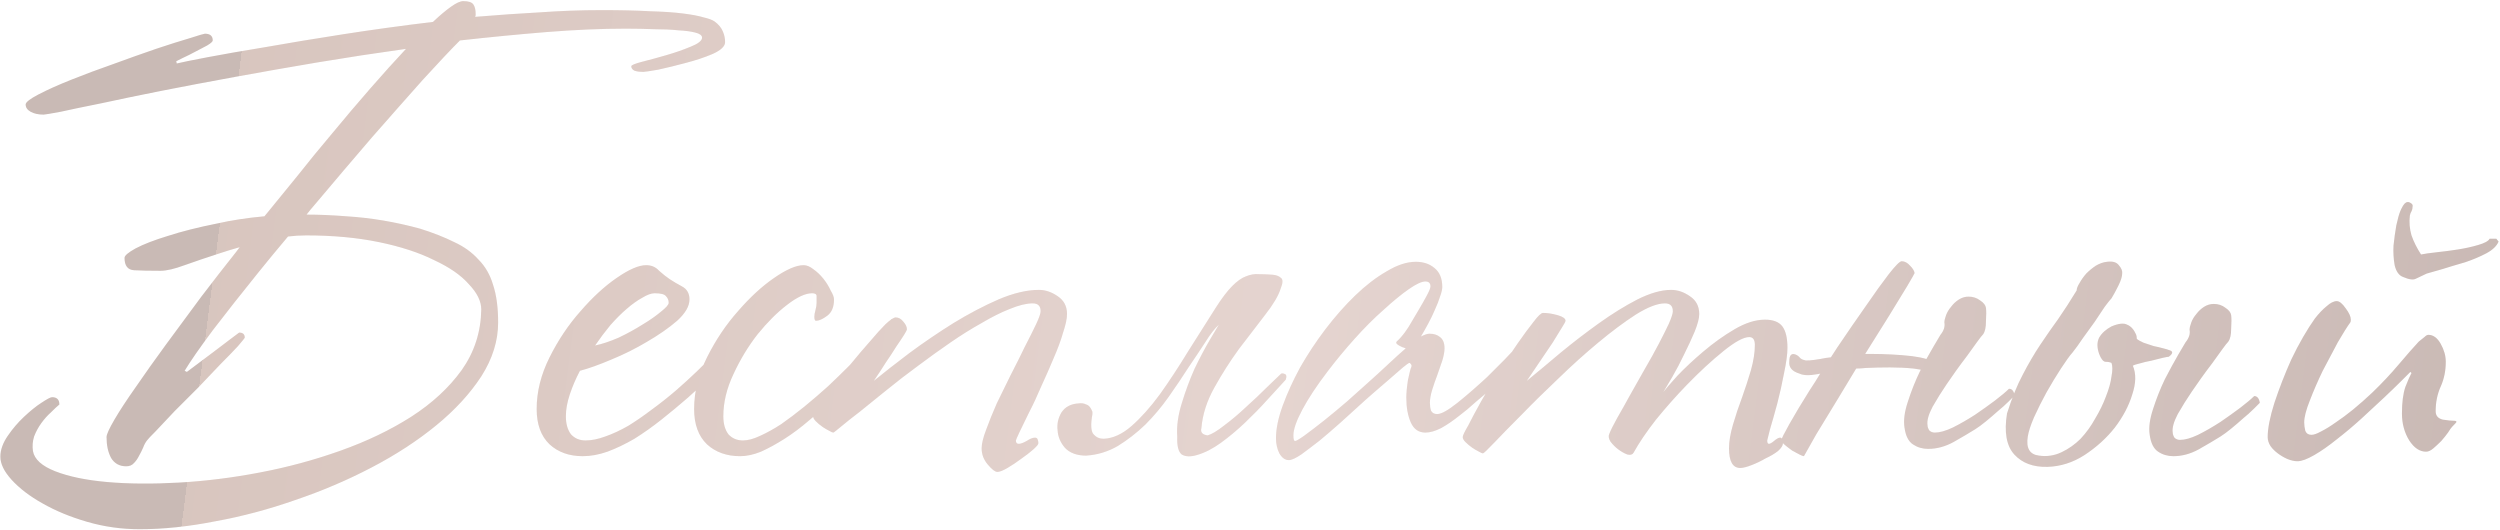 <?xml version="1.0" encoding="UTF-8"?> <svg xmlns="http://www.w3.org/2000/svg" width="1335" height="283" viewBox="0 0 1335 283" fill="none"> <path d="M224.3 122.1C231.3 124.3 237.4 126.7 242.6 129.3C247.8 131.7 252.1 134.8 255.5 138.6C259.1 142.2 261.7 146.7 263.3 152.1C265.1 157.5 266 164.2 266 172.2C266 182 263 191.6 257 201C251 210.2 243 218.9 233 227.1C223 235.3 211.5 242.8 198.5 249.6C185.5 256.4 171.9 262.2 157.7 267C143.5 272 129.2 275.8 114.8 278.4C100.6 281.2 87.2 282.6 74.6 282.6C65 282.6 55.7 281.3 46.7 278.7C37.7 276.1 29.7 272.8 22.7 268.8C15.9 265 10.4 260.8 6.2 256.2C2.2 251.8 0.2 247.7 0.2 243.9C0.2 240.3 1.5 236.6 4.1 232.8C6.7 229 9.6 225.6 12.8 222.6C16.2 219.4 19.3 216.9 22.1 215.1C25.1 213.1 27 212.1 27.8 212.1C30.4 212.1 31.7 213.4 31.7 216C30.5 217 29 218.4 27.2 220.2C25.4 221.8 23.7 223.7 22.1 225.9C20.5 228.1 19.2 230.5 18.2 233.1C17.4 235.7 17.2 238.3 17.6 240.9C18.4 245.3 22.4 248.9 29.6 251.7C36.8 254.5 46 256.4 57.2 257.4C68.6 258.4 81.4 258.5 95.6 257.7C109.8 256.9 124.2 255.1 138.8 252.3C153.6 249.5 168 245.6 182 240.6C196 235.6 208.5 229.6 219.5 222.6C230.7 215.4 239.7 207.1 246.5 197.7C253.3 188.1 256.8 177.3 257 165.3C257 160.9 254.8 156.4 250.4 151.8C246.2 147 240 142.7 231.8 138.9C223.8 134.9 214 131.7 202.4 129.3C190.8 126.9 177.8 125.7 163.4 125.7C160.2 125.7 157 125.9 153.8 126.3C148.4 132.7 143.2 139 138.2 145.2C129 156.6 120.8 167 113.6 176.4C106.6 185.8 101.6 193 98.6 198L99.8 198.6L114.2 187.8C117.4 185.4 120.3 183.2 122.9 181.2C125.5 179.2 127.1 178 127.7 177.6C129.7 177.6 130.7 178.5 130.7 180.3C130.7 180.5 129.5 182 127.1 184.8C124.7 187.4 121.6 190.6 117.8 194.4C114.2 198.2 110.2 202.4 105.8 207C101.4 211.4 97.2 215.6 93.2 219.6C89.4 223.6 86.1 227.1 83.3 230.1C80.5 232.9 78.9 234.6 78.5 235.2C77.7 236.2 77 237.5 76.4 239.1C75.8 240.5 75.1 241.9 74.3 243.3C73.5 244.9 72.6 246.2 71.6 247.2C70.6 248.4 69.2 249 67.4 249C63.8 249 61.1 247.5 59.3 244.5C57.7 241.5 56.9 237.8 56.9 233.4C56.9 232 58.3 228.9 61.1 224.1C63.9 219.3 67.7 213.5 72.5 206.7C77.3 199.7 82.7 192.1 88.7 183.9C94.9 175.5 101.1 167.1 107.3 158.7C113.7 150.3 120 142.2 126.2 134.4C126.8 133.6 127.4 132.8 128 132C124.4 133 120.8 134.1 117.2 135.3C110.4 137.5 104.2 139.6 98.6 141.6C93.2 143.6 88.9 144.6 85.7 144.6C79.7 144.6 75 144.5 71.6 144.3C68.2 144.1 66.5 141.9 66.5 137.7C66.5 136.5 68.5 134.8 72.5 132.6C76.7 130.4 82.4 128.2 89.6 126C97 123.6 105.7 121.4 115.7 119.4C123.7 117.6 132.2 116.3 141.2 115.5L142.7 113.7C147.3 108.1 152.6 101.6 158.6 94.2C164.6 86.6 170.9 78.9 177.5 71.1C184.1 63.1 190.8 55.2 197.6 47.4C204.4 39.6 210.8 32.5 216.8 26.1C201 28.3 185.3 30.7 169.7 33.3C154.3 35.9 139.5 38.5 125.3 41.1C111.1 43.7 97.9 46.2 85.7 48.6C73.7 51 63.1 53.2 53.9 55.2C44.9 57 37.7 58.5 32.3 59.7C26.9 60.7 23.9 61.2 23.3 61.2C20.5 61.2 18.2 60.7 16.4 59.7C14.6 58.7 13.7 57.4 13.7 55.8C13.7 54.6 16 52.8 20.6 50.4C25.2 48 31 45.4 38 42.6C45 39.8 52.5 37 60.5 34.2C68.7 31.2 76.3 28.5 83.3 26.1C90.5 23.7 96.5 21.8 101.3 20.4C106.3 18.8 109 18 109.4 18C112.2 18 113.6 19.2 113.6 21.6C113.6 22.2 112.6 23.1 110.6 24.3C108.8 25.3 106.7 26.4 104.3 27.6C102.1 28.8 99.9 29.9 97.7 30.9C95.7 31.9 94.5 32.5 94.1 32.7L94.4 33.9C96.8 33.3 102.2 32.2 110.6 30.6C119 29 129.3 27.2 141.5 25.2C153.9 23 167.8 20.7 183.2 18.3C198.6 15.9 214.6 13.7 231.2 11.7C234.8 8.3 238 5.6 240.8 3.6C243.6 1.6 245.8 0.6 247.4 0.6C250.2 0.6 252 1.2 252.8 2.4C253.6 3.6 254 5.3 254 7.5C254 8.3 253.9 8.8 253.7 9C265.7 8 277.2 7.2 288.2 6.6C299.4 5.8 310.4 5.4 321.2 5.4C331.4 5.4 340 5.6 347 6C354.2 6.2 360.1 6.6 364.7 7.2C369.5 7.8 373.2 8.5 375.8 9.3C378.4 9.9 380.3 10.6 381.5 11.4C383.7 13 385.2 14.8 386 16.8C386.8 18.6 387.2 20.5 387.2 22.5C387.2 24.7 385 26.8 380.6 28.8C376.4 30.6 371.6 32.2 366.2 33.6C361 35 356.1 36.2 351.5 37.2C346.9 38 344.2 38.4 343.4 38.4C341.8 38.4 340.3 38.2 338.9 37.8C337.7 37.2 337.1 36.4 337.1 35.4C337.1 34.8 339 34 342.8 33C346.8 32 351.2 30.8 356 29.4C360.8 28 365.1 26.5 368.9 24.9C372.9 23.3 374.9 21.7 374.9 20.1C374.9 18.9 373.7 18 371.3 17.4C369.1 16.8 366.1 16.4 362.3 16.2C358.7 15.8 354.4 15.6 349.4 15.6C344.6 15.4 339.5 15.3 334.1 15.3C321.1 15.3 307.1 15.9 292.1 17.1C277.3 18.3 261.8 19.8 245.6 21.6C240.8 26.4 234.2 33.4 225.8 42.6C217.6 51.8 208.5 62.1 198.5 73.5C188.7 84.9 178.5 96.9 167.9 109.5C166.5 111.1 165.1 112.8 163.7 114.6C170.5 114.6 177.6 114.9 185 115.5C198 116.3 211.1 118.5 224.3 122.1ZM400.578 177.9C398.178 180.7 394.278 185.2 388.878 191.4C383.478 197.4 376.278 204.4 367.278 212.4C362.678 216.4 357.978 220.3 353.178 224.1C348.378 227.9 343.578 231.3 338.778 234.3C333.978 237.1 329.178 239.4 324.378 241.2C319.778 242.8 315.378 243.6 311.178 243.6C303.978 243.6 298.078 241.5 293.478 237.3C288.878 232.9 286.578 226.6 286.578 218.4C286.578 209.2 288.878 200 293.478 190.8C298.078 181.6 303.578 173.4 309.978 166.2C316.378 158.8 322.778 152.9 329.178 148.5C335.778 143.9 341.078 141.6 345.078 141.6C347.878 141.6 350.178 142.6 351.978 144.6C353.978 146.4 355.878 147.9 357.678 149.1C359.478 150.3 361.678 151.6 364.278 153C366.878 154.4 368.178 156.7 368.178 159.9C368.178 163.5 365.978 167.3 361.578 171.3C357.178 175.1 351.878 178.8 345.678 182.4C339.678 186 333.278 189.2 326.478 192C319.878 194.8 314.278 196.8 309.678 198C307.478 202.2 305.678 206.4 304.278 210.6C302.878 214.8 302.178 218.7 302.178 222.3C302.178 226.3 303.078 229.5 304.878 231.9C306.878 234.1 309.478 235.2 312.678 235.2C315.878 235.2 319.378 234.5 323.178 233.1C327.178 231.7 331.278 229.8 335.478 227.4C339.678 224.8 343.878 221.9 348.078 218.7C352.478 215.5 356.778 212.1 360.978 208.5C368.778 201.7 375.978 194.8 382.578 187.8C389.378 180.8 394.478 175 397.878 170.4C399.678 170.4 400.778 171.3 401.178 173.1C401.778 174.7 401.578 176.3 400.578 177.9ZM357.078 161.7C357.078 160.3 356.578 159.1 355.578 158.1C354.778 157.1 352.778 156.6 349.578 156.6C347.778 156.6 345.578 157.4 342.978 159C340.378 160.4 337.578 162.4 334.578 165C331.778 167.4 328.878 170.3 325.878 173.7C323.078 177.1 320.378 180.7 317.778 184.5C321.578 183.7 325.778 182.3 330.378 180.3C334.978 178.1 339.178 175.8 342.978 173.4C346.978 171 350.278 168.7 352.878 166.5C355.678 164.3 357.078 162.7 357.078 161.7ZM478.66 177.9C475.26 182.1 470.66 187.4 464.86 193.8C459.06 200 452.66 206.3 445.66 212.7C441.26 216.7 436.76 220.6 432.16 224.4C427.76 228.2 423.36 231.5 418.96 234.3C414.56 237.1 410.36 239.4 406.36 241.2C402.36 242.8 398.66 243.6 395.26 243.6C388.06 243.6 382.16 241.5 377.56 237.3C372.96 232.9 370.66 226.6 370.66 218.4C370.66 209.2 372.96 200 377.56 190.8C382.16 181.6 387.66 173.4 394.06 166.2C400.46 158.8 406.86 152.9 413.26 148.5C419.86 143.9 425.16 141.6 429.16 141.6C430.76 141.6 432.46 142.3 434.26 143.7C436.26 145.1 438.06 146.8 439.66 148.8C441.26 150.8 442.56 152.9 443.56 155.1C444.76 157.1 445.36 158.7 445.36 159.9C445.36 163.9 444.16 166.8 441.76 168.6C439.36 170.4 437.36 171.3 435.76 171.3C435.16 171.3 434.86 170.6 434.86 169.2C434.86 168.2 435.06 167 435.46 165.6C435.86 164.2 436.06 162.9 436.06 161.7C436.06 160.3 436.06 159.1 436.06 158.1C436.06 157.1 435.26 156.6 433.66 156.6C430.06 156.6 425.56 158.7 420.16 162.9C414.96 166.9 409.76 172.1 404.56 178.5C399.56 184.9 395.26 192 391.66 199.8C388.06 207.4 386.26 214.9 386.26 222.3C386.26 226.3 387.16 229.5 388.96 231.9C390.96 234.1 393.56 235.2 396.76 235.2C399.36 235.2 402.36 234.4 405.76 232.8C409.36 231.2 413.16 229.1 417.16 226.5C421.16 223.7 425.26 220.6 429.46 217.2C433.86 213.6 438.16 209.9 442.36 206.1C449.56 199.3 456.26 192.6 462.46 186C468.66 179.4 473.16 174.2 475.96 170.4C477.76 170.4 478.86 171.3 479.26 173.1C479.86 174.7 479.66 176.3 478.66 177.9ZM569.79 167.7C569.79 170.1 569.09 173.4 567.69 177.6C566.49 181.8 564.79 186.4 562.59 191.4C560.59 196.2 558.39 201.2 555.99 206.4C553.79 211.6 551.59 216.3 549.39 220.5C547.39 224.7 545.69 228.2 544.29 231C543.09 233.6 542.49 235 542.49 235.2C542.49 236.4 542.99 237 543.99 237C544.99 237 546.39 236.5 548.19 235.5C549.99 234.3 551.49 233.7 552.69 233.7C553.49 233.7 553.99 234.1 554.19 234.9C554.39 235.5 554.49 236.1 554.49 236.7C554.49 237.3 553.59 238.4 551.79 240C549.99 241.6 547.79 243.3 545.19 245.1C542.79 246.9 540.39 248.5 537.99 249.9C535.59 251.3 533.79 252 532.59 252C531.39 252 529.69 250.7 527.49 248.1C525.29 245.5 524.19 242.6 524.19 239.4C524.19 237 524.99 233.7 526.59 229.5C528.19 225.1 530.09 220.4 532.29 215.4C534.69 210.4 537.19 205.3 539.79 200.1C542.59 194.7 545.09 189.7 547.29 185.1C549.69 180.5 551.69 176.5 553.29 173.1C554.89 169.7 555.69 167.4 555.69 166.2C555.69 163.4 554.29 162 551.49 162C548.09 162 543.99 163 539.19 165C534.59 166.8 529.59 169.3 524.19 172.5C518.79 175.5 513.19 179 507.39 183C501.59 187 495.89 191.1 490.29 195.3C484.29 199.7 478.59 204.1 473.19 208.5C467.99 212.7 463.29 216.5 459.09 219.9C454.89 223.1 451.49 225.8 448.89 228C446.49 230 445.19 231 444.99 231C444.59 231 443.89 230.7 442.89 230.1C441.69 229.5 440.49 228.8 439.29 228C437.89 227 436.69 226 435.69 225C434.69 224 434.19 223.1 434.19 222.3C434.19 221.5 435.19 219.7 437.19 216.9C438.99 214.1 441.39 210.8 444.39 207C447.39 203 450.69 198.8 454.29 194.4C457.89 190 461.29 186 464.49 182.4C467.69 178.6 470.49 175.5 472.89 173.1C475.49 170.7 477.29 169.5 478.29 169.5C479.89 169.5 481.29 170.3 482.49 171.9C483.69 173.3 484.29 174.6 484.29 175.8C484.29 176.2 483.79 177.2 482.79 178.8C481.79 180.4 480.39 182.5 478.59 185.1C476.99 187.7 475.09 190.6 472.89 193.8C470.89 197 468.79 200.2 466.59 203.4C471.99 199 478.39 194 485.79 188.4C493.39 182.8 501.19 177.5 509.19 172.5C517.39 167.5 525.39 163.3 533.19 159.9C541.19 156.5 548.39 154.8 554.79 154.8C558.19 154.8 561.49 155.9 564.69 158.1C568.09 160.3 569.79 163.5 569.79 167.7ZM649.351 164.1C652.551 159.1 655.451 155.3 658.051 152.7C660.651 150.1 663.051 148.4 665.251 147.6C667.651 146.6 669.951 146.2 672.151 146.4C674.351 146.4 676.851 146.5 679.651 146.7C681.651 146.9 683.151 147.5 684.151 148.5C685.151 149.3 685.051 151.2 683.851 154.2C682.651 158 679.851 162.7 675.451 168.3C671.251 173.7 666.651 179.7 661.651 186.3C656.851 192.9 652.451 199.8 648.451 207C644.451 214.2 642.151 221.4 641.551 228.6C640.951 230.8 642.051 232.1 644.851 232.5C647.051 231.9 650.051 230.1 653.851 227.1C657.851 224.1 661.751 220.8 665.551 217.2C669.551 213.6 673.251 210.1 676.651 206.7C680.251 203.3 682.751 200.9 684.151 199.5C684.751 199.3 685.451 199.4 686.251 199.8C687.051 200.2 687.151 201.2 686.551 202.8C683.751 205.8 680.451 209.4 676.651 213.6C673.051 217.6 669.151 221.6 664.951 225.6C660.751 229.6 656.451 233.2 652.051 236.4C647.651 239.6 643.351 241.8 639.151 243C635.751 244 633.051 243.9 631.051 242.7C629.251 241.3 628.451 238.1 628.651 233.1C628.251 227.7 629.051 221.8 631.051 215.4C633.051 208.8 635.351 202.6 637.951 196.8C640.751 191 643.451 185.9 646.051 181.5C648.651 177.1 650.251 174.4 650.851 173.4C648.651 175.4 646.251 178.5 643.651 182.7C641.051 186.7 638.051 191.2 634.651 196.2C631.451 201.2 627.951 206.4 624.151 211.8C620.351 217.2 616.151 222.2 611.551 226.8C606.951 231.2 602.051 235 596.851 238.2C591.651 241.2 586.051 242.9 580.051 243.3C575.051 243.3 571.251 241.9 568.651 239.1C566.251 236.3 564.951 233.2 564.751 229.8C564.351 226.4 565.051 223.2 566.851 220.2C568.851 217.2 571.951 215.6 576.151 215.4C577.551 215.2 578.851 215.4 580.051 216C581.451 216.4 582.551 217.7 583.351 219.9V221.1C582.351 226.7 582.551 230.3 583.951 231.9C585.351 233.5 587.151 234.3 589.351 234.3C594.351 234.1 599.351 231.8 604.351 227.4C609.351 223 614.351 217.4 619.351 210.6C624.351 203.6 629.351 196 634.351 187.8C639.551 179.6 644.551 171.7 649.351 164.1ZM823.573 178.5C823.173 179.1 821.873 180.7 819.673 183.3C817.473 185.7 814.873 188.5 811.873 191.7C809.073 194.7 806.173 197.8 803.173 201C800.173 204 797.673 206.4 795.673 208.2C793.473 210 790.873 212.2 787.873 214.8C785.073 217.4 782.073 219.9 778.873 222.3C775.873 224.7 772.773 226.8 769.573 228.6C766.373 230.2 763.573 231 761.173 231C757.573 231 754.973 229.2 753.373 225.6C751.773 222 750.973 217.6 750.973 212.4C750.973 209.8 751.273 206.6 751.873 202.8C752.673 199 753.273 196.7 753.673 195.9C753.873 195.3 753.773 194.8 753.373 194.4C753.173 194 752.873 193.8 752.473 193.8C752.273 193.8 751.173 194.6 749.173 196.2C747.373 197.8 745.073 199.8 742.273 202.2C739.673 204.4 736.773 206.9 733.573 209.7C730.573 212.3 727.773 214.8 725.173 217.2C722.573 219.6 719.373 222.5 715.573 225.9C711.973 229.1 708.373 232.2 704.773 235.2C701.173 238 697.873 240.5 694.873 242.7C691.873 244.7 689.673 245.7 688.273 245.7C686.273 245.7 684.573 244.5 683.173 242.1C681.973 239.7 681.373 237 681.373 234C681.373 229 682.573 223.2 684.973 216.6C687.373 210 690.473 203.2 694.273 196.2C698.273 189.2 702.773 182.4 707.773 175.8C712.973 169 718.273 163 723.673 157.8C729.273 152.4 734.873 148.1 740.473 144.9C746.073 141.5 751.273 139.8 756.073 139.8C760.073 139.8 763.373 140.9 765.973 143.1C768.773 145.3 770.173 148.7 770.173 153.3C770.173 154.5 769.773 156.2 768.973 158.4C768.373 160.4 767.473 162.7 766.273 165.3C765.273 167.7 764.073 170.2 762.673 172.8C761.273 175.4 759.973 177.7 758.773 179.7C760.773 178.7 762.273 178.2 763.273 178.2C765.673 178.2 767.573 178.8 768.973 180C770.573 181.2 771.373 183.2 771.373 186C771.373 187.8 770.973 190 770.173 192.6C769.373 195 768.473 197.6 767.473 200.4C766.473 203 765.573 205.6 764.773 208.2C763.973 210.8 763.573 213.1 763.573 215.1C763.573 216.7 763.773 218.1 764.173 219.3C764.773 220.5 765.873 221.1 767.473 221.1C769.673 221.1 773.273 219.1 778.273 215.1C783.273 211.1 788.573 206.5 794.173 201.3C797.173 198.3 800.173 195.3 803.173 192.3C806.173 189.1 808.973 186.2 811.573 183.6C814.173 181 816.373 178.7 818.173 176.7C819.973 174.7 821.273 173.2 822.073 172.2C822.673 172.2 823.273 172.7 823.873 173.7C824.673 174.7 824.573 176.3 823.573 178.5ZM763.873 153C763.873 151.2 762.973 150.3 761.173 150.3C759.173 150.3 756.173 151.7 752.173 154.5C748.173 157.3 743.673 161 738.673 165.6C733.673 170 728.573 175.1 723.373 180.9C718.173 186.7 713.373 192.5 708.973 198.3C703.173 205.9 698.673 212.7 695.473 218.7C692.273 224.7 690.673 229.3 690.673 232.5C690.673 234.5 690.973 235.5 691.573 235.5C692.173 235.5 693.873 234.5 696.673 232.5C699.673 230.3 703.073 227.7 706.873 224.7C710.873 221.5 714.973 218.1 719.173 214.5C723.373 210.7 727.173 207.3 730.573 204.3C734.173 201.1 737.673 197.9 741.073 194.7C744.473 191.5 747.673 188.6 750.673 186C749.273 185.6 748.073 185.1 747.073 184.5C746.073 183.9 745.573 183.4 745.573 183C745.573 182.6 745.973 182.1 746.773 181.5C747.573 180.7 748.373 179.8 749.173 178.8C749.573 178.4 750.573 177 752.173 174.6C753.773 172 755.373 169.3 756.973 166.5C758.773 163.5 760.373 160.7 761.773 158.1C763.173 155.5 763.873 153.8 763.873 153ZM954.493 185.7C954.493 189.1 953.893 193.6 952.693 199.2C951.693 204.6 950.493 210 949.093 215.4C947.693 220.6 946.393 225.2 945.193 229.2C944.193 233 943.693 235 943.693 235.2C943.693 236.4 943.993 237 944.593 237C945.193 237 946.093 236.5 947.293 235.5C948.693 234.3 949.793 233.7 950.593 233.7C951.193 233.7 951.593 234.1 951.793 234.9C951.993 235.5 952.093 236.1 952.093 236.7C952.093 237.9 951.193 239.3 949.393 240.9C947.593 242.3 945.393 243.6 942.793 244.8C940.393 246.2 937.893 247.4 935.293 248.4C932.693 249.4 930.693 249.9 929.293 249.9C925.293 249.9 923.293 246.4 923.293 239.4C923.293 235.8 923.993 231.6 925.393 226.8C926.793 222 928.393 217.2 930.193 212.4C931.993 207.4 933.593 202.5 934.993 197.7C936.393 192.7 937.093 188.2 937.093 184.2C937.093 181.4 936.093 180 934.093 180C931.093 180 926.493 182.5 920.293 187.5C914.093 192.5 907.593 198.5 900.793 205.5C894.993 211.5 889.493 217.7 884.293 224.1C879.293 230.5 875.293 236.4 872.293 241.8C871.693 242.8 870.593 243.1 868.993 242.7C867.393 242.1 865.793 241.2 864.193 240C862.593 238.8 861.193 237.4 859.993 235.8C858.993 234.2 858.793 232.8 859.393 231.6C860.193 229.6 861.593 226.8 863.593 223.2C865.793 219.4 868.093 215.3 870.493 210.9C873.093 206.3 875.693 201.7 878.293 197.1C881.093 192.3 883.593 187.8 885.793 183.6C887.993 179.4 889.793 175.8 891.193 172.8C892.593 169.6 893.293 167.4 893.293 166.2C893.293 163.4 891.893 162 889.093 162C885.093 162 879.893 164 873.493 168C867.293 172 860.593 177 853.393 183C846.393 188.8 839.293 195.2 832.093 202.2C824.893 209 818.393 215.4 812.593 221.4C806.793 227.2 801.993 232.1 798.193 236.1C794.393 240.1 792.293 242.1 791.893 242.1C791.493 242.1 790.793 241.8 789.793 241.2C788.593 240.6 787.393 239.9 786.193 239.1C784.793 238.1 783.593 237.1 782.593 236.1C781.593 235.1 781.093 234.2 781.093 233.4C781.093 232.6 782.093 230.5 784.093 227.1C785.893 223.5 788.193 219.2 790.993 214.2C793.793 209.2 796.893 204 800.293 198.6C803.893 193 807.293 187.9 810.493 183.3C813.693 178.7 816.493 174.9 818.893 171.9C821.293 168.7 822.993 167.1 823.993 167.1C826.393 167.1 828.993 167.5 831.793 168.3C834.593 169.1 835.993 170.1 835.993 171.3C835.993 171.7 835.293 173 833.893 175.2C832.693 177.2 831.093 179.8 829.093 183C827.093 186 824.793 189.4 822.193 193.2C819.793 196.8 817.493 200.2 815.293 203.4C820.693 199 826.693 194 833.293 188.4C840.093 182.8 846.993 177.5 853.993 172.5C860.993 167.5 867.793 163.3 874.393 159.9C881.193 156.5 887.193 154.8 892.393 154.8C895.793 154.8 899.093 155.9 902.293 158.1C905.693 160.3 907.393 163.5 907.393 167.7C907.393 169.9 906.593 173 904.993 177C903.393 180.8 901.493 184.9 899.293 189.3C897.293 193.5 895.193 197.5 892.993 201.3C890.793 205.1 889.193 207.8 888.193 209.4C889.393 207.8 891.893 204.9 895.693 200.7C899.693 196.5 904.293 192.2 909.493 187.8C914.893 183.2 920.493 179.2 926.293 175.8C932.093 172.4 937.493 170.7 942.493 170.7C946.893 170.7 949.993 171.9 951.793 174.3C953.593 176.7 954.493 180.5 954.493 185.7ZM1072.5 214.5C1070.9 216.1 1069 217.8 1066.8 219.6C1064.8 221.4 1062.7 223.2 1060.5 225C1058.3 226.8 1056.4 228.2 1054.8 229.2C1051.6 231.2 1047.7 233.5 1043.1 236.1C1038.7 238.5 1034.2 239.7 1029.6 239.7C1026.6 239.7 1023.9 238.9 1021.5 237.3C1019.1 235.7 1017.6 232.7 1017 228.3C1016.4 224.5 1017 219.9 1018.8 214.5C1020.6 208.9 1022.7 203.6 1025.1 198.6L1025.7 197.4C1024.5 197.2 1023.2 197 1021.8 196.8C1017.8 196.4 1013.6 196.2 1009.2 196.2C1004.8 196.2 1000.5 196.3 996.301 196.5C994.501 196.7 992.801 196.8 991.201 196.8C987.801 202.4 984.601 207.7 981.601 212.7C977.201 219.9 973.301 226.3 969.901 231.9C966.701 237.5 964.501 241.4 963.301 243.6C962.901 243.6 962.101 243.3 960.901 242.7C959.701 242.1 958.401 241.4 957.001 240.6C955.601 239.6 954.301 238.6 953.101 237.6C951.901 236.6 951.301 235.7 951.301 234.9C951.301 234.3 952.701 231.5 955.501 226.5C958.301 221.5 961.901 215.5 966.301 208.5C968.301 205.5 970.201 202.5 972.001 199.5L970.501 199.8C966.101 200.6 962.901 200.5 960.901 199.5C956.901 198.3 955.101 196.1 955.501 192.9C955.501 189.7 956.601 188.5 958.801 189.3C959.801 189.7 960.601 190.3 961.201 191.1C961.801 191.7 962.601 192.1 963.601 192.3C964.401 192.7 967.201 192.5 972.001 191.7C973.801 191.3 975.701 191 977.701 190.8C978.901 189 980.001 187.3 981.001 185.7C986.401 177.7 991.501 170.3 996.301 163.5C1001.1 156.5 1005.2 150.8 1008.6 146.4C1012.2 141.8 1014.5 139.5 1015.5 139.5C1017.1 139.5 1018.6 140.3 1020 141.9C1021.4 143.3 1022.2 144.6 1022.4 145.8C1022.4 146 1021.1 148.3 1018.5 152.7C1015.9 156.9 1012.6 162.3 1008.6 168.9L996.001 189H999.301C1002.9 189 1006.6 189.1 1010.4 189.3C1014.2 189.5 1017.8 189.8 1021.2 190.2C1024.2 190.6 1026.7 191.1 1028.7 191.7C1029.9 189.5 1031.1 187.4 1032.3 185.4C1034.5 181.6 1035.8 179.4 1036.2 178.8C1038 176.6 1038.7 174.4 1038.3 172.2C1038.3 171.2 1038.6 169.9 1039.2 168.3C1039.8 166.7 1040.7 165.2 1041.9 163.8C1043.1 162.2 1044.5 160.9 1046.1 159.9C1047.7 158.9 1049.4 158.4 1051.2 158.4C1053.6 158.4 1055.7 159.1 1057.5 160.5C1059.3 161.7 1060.3 163 1060.5 164.4C1060.7 166 1060.7 168.4 1060.5 171.6C1060.5 174.8 1060 177.1 1059 178.5C1058.4 179.1 1057.3 180.5 1055.7 182.7C1054.1 184.9 1052.3 187.4 1050.3 190.2C1048.3 192.8 1046.3 195.5 1044.3 198.3C1042.3 201.1 1040.7 203.4 1039.5 205.2C1036.9 209 1034.4 213 1032 217.2C1029.8 221.4 1028.9 224.7 1029.3 227.1C1029.3 227.9 1029.6 228.8 1030.2 229.8C1031 230.6 1032 231 1033.2 231C1035.8 231 1039 230.1 1042.8 228.3C1046.8 226.3 1050.8 224 1054.8 221.4C1058.6 218.8 1062.1 216.3 1065.3 213.9C1068.7 211.3 1071.2 209.2 1072.8 207.6C1074.4 207.6 1075.4 208.8 1075.8 211.2L1072.5 214.5ZM1138.94 195.3C1140.74 199.5 1140.64 204.6 1138.64 210.6C1136.84 216.6 1133.74 222.5 1129.34 228.3C1124.94 233.9 1119.54 238.8 1113.14 243C1106.94 247 1100.34 249.1 1093.34 249.3C1085.74 249.5 1079.84 247.3 1075.64 242.7C1071.44 238.1 1070.14 230.8 1071.74 220.8C1074.34 212.6 1077.14 205.7 1080.14 200.1C1083.14 194.3 1086.24 189 1089.44 184.2C1092.64 179.4 1095.84 174.8 1099.04 170.4C1102.24 165.8 1105.54 160.7 1108.94 155.1C1108.94 154.1 1109.44 152.8 1110.44 151.2C1111.44 149.4 1112.64 147.7 1114.04 146.1C1115.64 144.5 1117.34 143.1 1119.14 141.9C1121.14 140.7 1123.14 140 1125.14 139.8C1128.14 139.4 1130.24 140 1131.44 141.6C1132.84 143.2 1133.44 144.7 1133.24 146.1C1133.24 147.7 1132.54 149.9 1131.14 152.7C1129.74 155.5 1128.54 157.7 1127.54 159.3C1126.94 159.9 1125.74 161.4 1123.94 163.8C1122.34 166.2 1120.54 168.9 1118.54 171.9C1116.54 174.7 1114.44 177.6 1112.24 180.6C1110.24 183.6 1108.44 186.1 1106.84 188.1C1105.24 189.9 1103.14 192.8 1100.54 196.8C1097.94 200.8 1095.34 205.1 1092.74 209.7C1090.34 214.1 1088.14 218.5 1086.14 222.9C1084.34 227.1 1083.24 230.5 1082.84 233.1C1081.84 239.3 1083.84 242.7 1088.84 243.3C1093.04 243.9 1097.04 243.3 1100.84 241.5C1104.64 239.7 1108.04 237.3 1111.04 234.3C1114.04 231.1 1116.64 227.5 1118.84 223.5C1121.24 219.5 1123.14 215.6 1124.54 211.8C1126.14 207.8 1127.14 204.2 1127.54 201C1128.14 197.8 1128.14 195.4 1127.54 193.8C1126.74 193.4 1125.64 193.2 1124.24 193.2C1123.04 193 1121.94 191.6 1120.94 189C1119.74 185.6 1119.74 182.7 1120.94 180.3C1122.34 177.9 1124.54 175.9 1127.54 174.3C1131.34 172.7 1134.14 172.4 1135.94 173.4C1137.94 174.2 1139.54 176 1140.74 178.8C1140.94 179.4 1141.04 180.1 1141.04 180.9C1141.64 181.5 1142.84 182.2 1144.64 183C1146.44 183.6 1148.24 184.2 1150.04 184.8C1152.04 185.2 1153.74 185.6 1155.14 186C1156.74 186.4 1157.74 186.7 1158.14 186.9C1160.54 187.5 1160.54 188.7 1158.14 190.5C1157.74 190.5 1156.64 190.7 1154.84 191.1C1153.04 191.5 1151.04 192 1148.84 192.6C1146.64 193 1144.54 193.5 1142.54 194.1C1140.74 194.5 1139.54 194.9 1138.94 195.3ZM1206.74 215.1C1206.14 215.7 1205.04 216.8 1203.44 218.4C1201.84 220 1199.94 221.7 1197.74 223.5C1195.74 225.3 1193.64 227.1 1191.44 228.9C1189.24 230.7 1187.34 232.1 1185.74 233.1C1182.54 235.1 1178.64 237.4 1174.04 240C1169.64 242.4 1165.14 243.6 1160.54 243.6C1157.54 243.6 1154.84 242.8 1152.44 241.2C1150.04 239.6 1148.54 236.6 1147.94 232.2C1147.34 228.4 1147.94 223.8 1149.74 218.4C1151.54 212.8 1153.64 207.5 1156.04 202.5C1158.64 197.5 1161.04 193.1 1163.24 189.3C1165.44 185.5 1166.74 183.3 1167.14 182.7C1168.94 180.5 1169.64 178.3 1169.24 176.1C1169.24 175.1 1169.54 173.8 1170.14 172.2C1170.74 170.6 1171.64 169.1 1172.84 167.7C1174.04 166.1 1175.44 164.8 1177.04 163.8C1178.64 162.8 1180.34 162.3 1182.14 162.3C1184.54 162.3 1186.64 163 1188.44 164.4C1190.24 165.6 1191.24 166.9 1191.44 168.3C1191.64 169.9 1191.64 172.3 1191.44 175.5C1191.44 178.7 1190.94 181 1189.94 182.4C1189.34 183 1188.24 184.4 1186.64 186.6C1185.04 188.8 1183.24 191.3 1181.24 194.1C1179.24 196.7 1177.24 199.4 1175.24 202.2C1173.24 205 1171.64 207.3 1170.44 209.1C1167.84 212.9 1165.34 216.9 1162.94 221.1C1160.74 225.3 1159.84 228.6 1160.24 231C1160.24 231.8 1160.54 232.7 1161.14 233.7C1161.94 234.5 1162.94 234.9 1164.14 234.9C1166.74 234.9 1169.94 234 1173.74 232.2C1177.74 230.2 1181.74 227.9 1185.74 225.3C1189.54 222.7 1193.04 220.2 1196.24 217.8C1199.64 215.2 1202.14 213.1 1203.74 211.5C1205.34 211.5 1206.34 212.7 1206.74 215.1ZM1311.74 225.3C1311.74 225.5 1310.94 226.4 1309.34 228C1308.94 228.4 1308.24 229.4 1307.24 231C1306.24 232.4 1305.04 233.9 1303.64 235.5C1302.24 236.9 1300.84 238.2 1299.44 239.4C1298.04 240.6 1296.74 241.2 1295.54 241.2C1292.14 241.2 1289.14 239.2 1286.54 235.2C1283.94 231 1282.64 226.2 1282.64 220.8C1282.64 215 1283.24 210.3 1284.44 206.7C1285.84 203.1 1286.94 200.6 1287.74 199.2L1287.14 198.6C1286.74 199 1285.24 200.5 1282.64 203.1C1280.24 205.5 1277.14 208.5 1273.34 212.1C1269.74 215.5 1265.64 219.3 1261.04 223.5C1256.64 227.5 1252.24 231.2 1247.84 234.6C1243.64 238 1239.64 240.8 1235.84 243C1232.04 245.2 1229.04 246.3 1226.84 246.3C1225.24 246.3 1223.44 245.9 1221.44 245.1C1219.64 244.3 1217.94 243.3 1216.34 242.1C1214.74 240.9 1213.44 239.6 1212.44 238.2C1211.44 236.6 1210.94 235 1210.94 233.4C1210.94 228.8 1212.14 222.7 1214.54 215.1C1217.14 207.3 1220.14 199.6 1223.54 192C1225.54 187.8 1227.64 183.8 1229.84 180C1232.04 176.2 1234.14 172.9 1236.14 170.1C1238.34 167.3 1240.44 165.1 1242.44 163.5C1244.44 161.7 1246.24 160.8 1247.84 160.8C1249.24 160.8 1250.84 162.1 1252.64 164.7C1254.44 167.1 1255.34 169.1 1255.34 170.7C1255.34 171.5 1255.24 172 1255.04 172.2C1253.44 174.4 1251.24 177.9 1248.44 182.7C1245.84 187.5 1243.14 192.6 1240.34 198C1237.74 203.4 1235.44 208.7 1233.44 213.9C1231.44 218.9 1230.44 222.8 1230.44 225.6C1230.44 227 1230.64 228.5 1231.04 230.1C1231.64 231.5 1232.74 232.2 1234.34 232.2C1235.54 232.2 1237.24 231.6 1239.44 230.4C1241.84 229.2 1244.44 227.6 1247.24 225.6C1250.24 223.6 1253.34 221.3 1256.54 218.7C1259.94 215.9 1263.34 212.9 1266.74 209.7C1271.94 204.7 1276.64 199.7 1280.84 194.7C1285.24 189.5 1288.84 185.4 1291.64 182.4C1292.84 181.4 1293.84 180.6 1294.64 180C1295.44 179.2 1296.14 178.8 1296.74 178.8C1299.34 178.8 1301.54 180.4 1303.34 183.6C1305.14 186.8 1306.04 190 1306.04 193.2C1306.04 198 1305.14 202.4 1303.34 206.4C1301.54 210.4 1300.64 214.8 1300.64 219.6C1300.64 222 1301.94 223.5 1304.54 224.1C1307.14 224.5 1309.14 224.7 1310.54 224.7C1311.34 224.7 1311.74 224.9 1311.74 225.3ZM1281.74 112.8C1281.94 112.2 1282.44 111.2 1283.24 109.8C1284.24 108.2 1285.34 107.6 1286.54 108C1287.94 108.6 1288.54 109.3 1288.34 110.1C1288.34 111.1 1288.14 112 1287.74 112.8C1287.34 113.4 1287.04 114.2 1286.84 115.2C1286.44 118.8 1286.74 122.3 1287.74 125.7C1288.94 129.1 1290.64 132.5 1292.84 135.9C1294.64 135.5 1297.44 135.1 1301.24 134.7C1305.04 134.3 1308.84 133.8 1312.64 133.2C1316.44 132.6 1320.04 131.8 1323.44 130.8C1326.84 129.8 1328.84 128.7 1329.44 127.5H1333.04L1334.24 129C1333.24 131.4 1331.04 133.5 1327.64 135.3C1324.24 137.1 1320.44 138.7 1316.24 140.1C1312.04 141.3 1308.04 142.5 1304.24 143.7C1300.64 144.7 1297.84 145.5 1295.84 146.1C1293.64 147.1 1291.74 148 1290.14 148.8C1288.74 149.6 1286.44 149.3 1283.24 147.9C1281.04 147.1 1279.54 145 1278.74 141.6C1278.14 138.2 1277.94 134.7 1278.14 131.1C1278.54 127.3 1279.04 123.7 1279.64 120.3C1280.44 116.7 1281.14 114.2 1281.74 112.8Z" fill="#EADCD9"></path> <path d="M224.3 122.1C231.3 124.3 237.4 126.7 242.6 129.3C247.8 131.7 252.1 134.8 255.5 138.6C259.1 142.2 261.7 146.7 263.3 152.1C265.1 157.5 266 164.2 266 172.2C266 182 263 191.6 257 201C251 210.2 243 218.9 233 227.1C223 235.3 211.5 242.8 198.5 249.6C185.5 256.4 171.9 262.2 157.7 267C143.5 272 129.2 275.8 114.8 278.4C100.6 281.2 87.2 282.6 74.6 282.6C65 282.6 55.7 281.3 46.7 278.7C37.7 276.1 29.7 272.8 22.7 268.8C15.9 265 10.4 260.8 6.2 256.2C2.2 251.8 0.2 247.7 0.2 243.9C0.2 240.3 1.5 236.6 4.1 232.8C6.7 229 9.6 225.6 12.8 222.6C16.2 219.4 19.3 216.9 22.1 215.1C25.1 213.1 27 212.1 27.8 212.1C30.4 212.1 31.7 213.4 31.7 216C30.5 217 29 218.4 27.2 220.2C25.4 221.8 23.7 223.7 22.1 225.9C20.5 228.1 19.2 230.5 18.2 233.1C17.4 235.7 17.2 238.3 17.6 240.9C18.4 245.3 22.4 248.9 29.6 251.7C36.8 254.5 46 256.4 57.2 257.4C68.6 258.4 81.4 258.5 95.6 257.7C109.8 256.9 124.2 255.1 138.8 252.3C153.6 249.5 168 245.6 182 240.6C196 235.6 208.5 229.6 219.5 222.6C230.7 215.4 239.7 207.1 246.5 197.7C253.3 188.1 256.8 177.3 257 165.3C257 160.9 254.8 156.4 250.4 151.8C246.2 147 240 142.7 231.8 138.9C223.8 134.9 214 131.7 202.4 129.3C190.8 126.9 177.8 125.7 163.4 125.7C160.2 125.7 157 125.9 153.8 126.3C148.4 132.7 143.2 139 138.2 145.2C129 156.6 120.8 167 113.6 176.4C106.6 185.8 101.6 193 98.6 198L99.8 198.6L114.2 187.8C117.4 185.4 120.3 183.2 122.9 181.2C125.5 179.2 127.1 178 127.7 177.6C129.7 177.6 130.7 178.5 130.7 180.3C130.7 180.5 129.5 182 127.1 184.8C124.7 187.4 121.6 190.6 117.8 194.4C114.2 198.2 110.2 202.4 105.8 207C101.4 211.4 97.2 215.6 93.2 219.6C89.4 223.6 86.1 227.1 83.3 230.1C80.5 232.9 78.9 234.6 78.5 235.2C77.7 236.2 77 237.5 76.4 239.1C75.8 240.5 75.1 241.9 74.3 243.3C73.5 244.9 72.6 246.2 71.6 247.2C70.6 248.4 69.2 249 67.4 249C63.8 249 61.1 247.5 59.3 244.5C57.7 241.5 56.9 237.8 56.9 233.4C56.9 232 58.3 228.9 61.1 224.1C63.9 219.3 67.7 213.5 72.5 206.7C77.3 199.7 82.7 192.1 88.7 183.9C94.9 175.5 101.1 167.1 107.3 158.7C113.7 150.3 120 142.2 126.2 134.4C126.8 133.6 127.4 132.8 128 132C124.4 133 120.8 134.1 117.2 135.3C110.4 137.5 104.2 139.6 98.6 141.6C93.2 143.6 88.9 144.6 85.7 144.6C79.7 144.6 75 144.5 71.6 144.3C68.2 144.1 66.5 141.9 66.5 137.7C66.5 136.5 68.5 134.8 72.5 132.6C76.7 130.4 82.4 128.2 89.6 126C97 123.6 105.7 121.4 115.7 119.4C123.7 117.6 132.2 116.3 141.2 115.5L142.7 113.7C147.3 108.1 152.6 101.6 158.6 94.2C164.6 86.6 170.9 78.9 177.5 71.1C184.1 63.1 190.8 55.2 197.6 47.4C204.4 39.6 210.8 32.5 216.8 26.1C201 28.3 185.3 30.7 169.7 33.3C154.3 35.9 139.5 38.5 125.3 41.1C111.1 43.7 97.9 46.2 85.7 48.6C73.7 51 63.1 53.2 53.9 55.2C44.9 57 37.7 58.5 32.3 59.7C26.9 60.7 23.9 61.2 23.3 61.2C20.5 61.2 18.2 60.7 16.4 59.7C14.6 58.7 13.7 57.4 13.7 55.8C13.7 54.6 16 52.8 20.6 50.4C25.2 48 31 45.4 38 42.6C45 39.8 52.5 37 60.5 34.2C68.7 31.2 76.3 28.5 83.3 26.1C90.5 23.7 96.5 21.8 101.3 20.4C106.3 18.8 109 18 109.4 18C112.2 18 113.6 19.2 113.6 21.6C113.6 22.2 112.6 23.1 110.6 24.3C108.8 25.3 106.7 26.4 104.3 27.6C102.1 28.8 99.9 29.9 97.7 30.9C95.7 31.9 94.5 32.5 94.1 32.7L94.4 33.9C96.8 33.3 102.2 32.2 110.6 30.6C119 29 129.3 27.2 141.5 25.2C153.9 23 167.8 20.7 183.2 18.3C198.6 15.9 214.6 13.7 231.2 11.7C234.8 8.3 238 5.6 240.8 3.6C243.6 1.6 245.8 0.6 247.4 0.6C250.2 0.6 252 1.2 252.8 2.4C253.6 3.6 254 5.3 254 7.5C254 8.3 253.9 8.8 253.7 9C265.7 8 277.2 7.2 288.2 6.6C299.4 5.8 310.4 5.4 321.2 5.4C331.4 5.4 340 5.6 347 6C354.2 6.2 360.1 6.6 364.7 7.2C369.5 7.8 373.2 8.5 375.8 9.3C378.4 9.9 380.3 10.6 381.5 11.4C383.7 13 385.2 14.8 386 16.8C386.8 18.6 387.2 20.5 387.2 22.5C387.2 24.7 385 26.8 380.6 28.8C376.4 30.6 371.6 32.2 366.2 33.6C361 35 356.1 36.2 351.5 37.2C346.9 38 344.2 38.4 343.4 38.4C341.8 38.4 340.3 38.2 338.9 37.8C337.7 37.2 337.1 36.4 337.1 35.4C337.1 34.8 339 34 342.8 33C346.8 32 351.2 30.8 356 29.4C360.8 28 365.1 26.5 368.9 24.9C372.9 23.3 374.9 21.7 374.9 20.1C374.9 18.9 373.7 18 371.3 17.4C369.1 16.8 366.1 16.4 362.3 16.2C358.7 15.8 354.4 15.6 349.4 15.6C344.6 15.4 339.5 15.3 334.1 15.3C321.1 15.3 307.1 15.9 292.1 17.1C277.3 18.3 261.8 19.8 245.6 21.6C240.8 26.4 234.2 33.4 225.8 42.6C217.6 51.8 208.5 62.1 198.5 73.5C188.7 84.9 178.5 96.9 167.9 109.5C166.5 111.1 165.1 112.8 163.7 114.6C170.5 114.6 177.6 114.9 185 115.5C198 116.3 211.1 118.5 224.3 122.1ZM400.578 177.9C398.178 180.7 394.278 185.2 388.878 191.4C383.478 197.4 376.278 204.4 367.278 212.4C362.678 216.4 357.978 220.3 353.178 224.1C348.378 227.9 343.578 231.3 338.778 234.3C333.978 237.1 329.178 239.4 324.378 241.2C319.778 242.8 315.378 243.6 311.178 243.6C303.978 243.6 298.078 241.5 293.478 237.3C288.878 232.9 286.578 226.6 286.578 218.4C286.578 209.2 288.878 200 293.478 190.8C298.078 181.6 303.578 173.4 309.978 166.2C316.378 158.8 322.778 152.9 329.178 148.5C335.778 143.9 341.078 141.6 345.078 141.6C347.878 141.6 350.178 142.6 351.978 144.6C353.978 146.4 355.878 147.9 357.678 149.1C359.478 150.3 361.678 151.6 364.278 153C366.878 154.4 368.178 156.7 368.178 159.9C368.178 163.5 365.978 167.3 361.578 171.3C357.178 175.1 351.878 178.8 345.678 182.4C339.678 186 333.278 189.2 326.478 192C319.878 194.8 314.278 196.8 309.678 198C307.478 202.2 305.678 206.4 304.278 210.6C302.878 214.8 302.178 218.7 302.178 222.3C302.178 226.3 303.078 229.5 304.878 231.9C306.878 234.1 309.478 235.2 312.678 235.2C315.878 235.2 319.378 234.5 323.178 233.1C327.178 231.7 331.278 229.8 335.478 227.4C339.678 224.8 343.878 221.9 348.078 218.7C352.478 215.5 356.778 212.1 360.978 208.5C368.778 201.7 375.978 194.8 382.578 187.8C389.378 180.8 394.478 175 397.878 170.4C399.678 170.4 400.778 171.3 401.178 173.1C401.778 174.7 401.578 176.3 400.578 177.9ZM357.078 161.7C357.078 160.3 356.578 159.1 355.578 158.1C354.778 157.1 352.778 156.6 349.578 156.6C347.778 156.6 345.578 157.4 342.978 159C340.378 160.4 337.578 162.4 334.578 165C331.778 167.4 328.878 170.3 325.878 173.7C323.078 177.1 320.378 180.7 317.778 184.5C321.578 183.7 325.778 182.3 330.378 180.3C334.978 178.1 339.178 175.8 342.978 173.4C346.978 171 350.278 168.7 352.878 166.5C355.678 164.3 357.078 162.7 357.078 161.7ZM478.66 177.9C475.26 182.1 470.66 187.4 464.86 193.8C459.06 200 452.66 206.3 445.66 212.7C441.26 216.7 436.76 220.6 432.16 224.4C427.76 228.2 423.36 231.5 418.96 234.3C414.56 237.1 410.36 239.4 406.36 241.2C402.36 242.8 398.66 243.6 395.26 243.6C388.06 243.6 382.16 241.5 377.56 237.3C372.96 232.9 370.66 226.6 370.66 218.4C370.66 209.2 372.96 200 377.56 190.8C382.16 181.6 387.66 173.4 394.06 166.2C400.46 158.8 406.86 152.9 413.26 148.5C419.86 143.9 425.16 141.6 429.16 141.6C430.76 141.6 432.46 142.3 434.26 143.7C436.26 145.1 438.06 146.8 439.66 148.8C441.26 150.8 442.56 152.9 443.56 155.1C444.76 157.1 445.36 158.7 445.36 159.9C445.36 163.9 444.16 166.8 441.76 168.6C439.36 170.4 437.36 171.3 435.76 171.3C435.16 171.3 434.86 170.6 434.86 169.2C434.86 168.2 435.06 167 435.46 165.6C435.86 164.2 436.06 162.9 436.06 161.7C436.06 160.3 436.06 159.1 436.06 158.1C436.06 157.1 435.26 156.6 433.66 156.6C430.06 156.6 425.56 158.7 420.16 162.9C414.96 166.9 409.76 172.1 404.56 178.5C399.56 184.9 395.26 192 391.66 199.8C388.06 207.4 386.26 214.9 386.26 222.3C386.26 226.3 387.16 229.5 388.96 231.9C390.96 234.1 393.56 235.2 396.76 235.2C399.36 235.2 402.36 234.4 405.76 232.8C409.36 231.2 413.16 229.1 417.16 226.5C421.16 223.7 425.26 220.6 429.46 217.2C433.86 213.6 438.16 209.9 442.36 206.1C449.56 199.3 456.26 192.6 462.46 186C468.66 179.4 473.16 174.2 475.96 170.4C477.76 170.4 478.86 171.3 479.26 173.1C479.86 174.7 479.66 176.3 478.66 177.9ZM569.79 167.7C569.79 170.1 569.09 173.4 567.69 177.6C566.49 181.8 564.79 186.4 562.59 191.4C560.59 196.2 558.39 201.2 555.99 206.4C553.79 211.6 551.59 216.3 549.39 220.5C547.39 224.7 545.69 228.2 544.29 231C543.09 233.6 542.49 235 542.49 235.2C542.49 236.4 542.99 237 543.99 237C544.99 237 546.39 236.5 548.19 235.5C549.99 234.3 551.49 233.7 552.69 233.7C553.49 233.7 553.99 234.1 554.19 234.9C554.39 235.5 554.49 236.1 554.49 236.7C554.49 237.3 553.59 238.4 551.79 240C549.99 241.6 547.79 243.3 545.19 245.1C542.79 246.9 540.39 248.5 537.99 249.9C535.59 251.3 533.79 252 532.59 252C531.39 252 529.69 250.7 527.49 248.1C525.29 245.5 524.19 242.6 524.19 239.4C524.19 237 524.99 233.7 526.59 229.5C528.19 225.1 530.09 220.4 532.29 215.4C534.69 210.4 537.19 205.3 539.79 200.1C542.59 194.7 545.09 189.7 547.29 185.1C549.69 180.5 551.69 176.5 553.29 173.1C554.89 169.7 555.69 167.4 555.69 166.2C555.69 163.4 554.29 162 551.49 162C548.09 162 543.99 163 539.19 165C534.59 166.8 529.59 169.3 524.19 172.5C518.79 175.5 513.19 179 507.39 183C501.59 187 495.89 191.1 490.29 195.3C484.29 199.7 478.59 204.1 473.19 208.5C467.99 212.7 463.29 216.5 459.09 219.9C454.89 223.1 451.49 225.8 448.89 228C446.49 230 445.19 231 444.99 231C444.59 231 443.89 230.7 442.89 230.1C441.69 229.5 440.49 228.8 439.29 228C437.89 227 436.69 226 435.69 225C434.69 224 434.19 223.1 434.19 222.3C434.19 221.5 435.19 219.7 437.19 216.9C438.99 214.1 441.39 210.8 444.39 207C447.39 203 450.69 198.8 454.29 194.4C457.89 190 461.29 186 464.49 182.4C467.69 178.6 470.49 175.5 472.89 173.1C475.49 170.7 477.29 169.5 478.29 169.5C479.89 169.5 481.29 170.3 482.49 171.9C483.69 173.3 484.29 174.6 484.29 175.8C484.29 176.2 483.79 177.2 482.79 178.8C481.79 180.4 480.39 182.5 478.59 185.1C476.99 187.7 475.09 190.6 472.89 193.8C470.89 197 468.79 200.2 466.59 203.4C471.99 199 478.39 194 485.79 188.4C493.39 182.8 501.19 177.5 509.19 172.5C517.39 167.5 525.39 163.3 533.19 159.9C541.19 156.5 548.39 154.8 554.79 154.8C558.19 154.8 561.49 155.9 564.69 158.1C568.09 160.3 569.79 163.5 569.79 167.7ZM649.351 164.1C652.551 159.1 655.451 155.3 658.051 152.7C660.651 150.1 663.051 148.4 665.251 147.6C667.651 146.6 669.951 146.2 672.151 146.4C674.351 146.4 676.851 146.5 679.651 146.7C681.651 146.9 683.151 147.5 684.151 148.5C685.151 149.3 685.051 151.2 683.851 154.2C682.651 158 679.851 162.7 675.451 168.3C671.251 173.7 666.651 179.7 661.651 186.3C656.851 192.9 652.451 199.8 648.451 207C644.451 214.2 642.151 221.4 641.551 228.6C640.951 230.8 642.051 232.1 644.851 232.5C647.051 231.9 650.051 230.1 653.851 227.1C657.851 224.1 661.751 220.8 665.551 217.2C669.551 213.6 673.251 210.1 676.651 206.7C680.251 203.3 682.751 200.9 684.151 199.5C684.751 199.3 685.451 199.4 686.251 199.8C687.051 200.2 687.151 201.2 686.551 202.8C683.751 205.8 680.451 209.4 676.651 213.6C673.051 217.6 669.151 221.6 664.951 225.6C660.751 229.6 656.451 233.2 652.051 236.4C647.651 239.6 643.351 241.8 639.151 243C635.751 244 633.051 243.9 631.051 242.7C629.251 241.3 628.451 238.1 628.651 233.1C628.251 227.7 629.051 221.8 631.051 215.4C633.051 208.8 635.351 202.6 637.951 196.8C640.751 191 643.451 185.9 646.051 181.5C648.651 177.1 650.251 174.4 650.851 173.4C648.651 175.4 646.251 178.5 643.651 182.7C641.051 186.7 638.051 191.2 634.651 196.2C631.451 201.2 627.951 206.4 624.151 211.8C620.351 217.2 616.151 222.2 611.551 226.8C606.951 231.2 602.051 235 596.851 238.2C591.651 241.2 586.051 242.9 580.051 243.3C575.051 243.3 571.251 241.9 568.651 239.1C566.251 236.3 564.951 233.2 564.751 229.8C564.351 226.4 565.051 223.2 566.851 220.2C568.851 217.2 571.951 215.6 576.151 215.4C577.551 215.2 578.851 215.4 580.051 216C581.451 216.4 582.551 217.7 583.351 219.9V221.1C582.351 226.7 582.551 230.3 583.951 231.9C585.351 233.5 587.151 234.3 589.351 234.3C594.351 234.1 599.351 231.8 604.351 227.4C609.351 223 614.351 217.4 619.351 210.6C624.351 203.6 629.351 196 634.351 187.8C639.551 179.6 644.551 171.7 649.351 164.1ZM823.573 178.5C823.173 179.1 821.873 180.7 819.673 183.3C817.473 185.7 814.873 188.5 811.873 191.7C809.073 194.7 806.173 197.8 803.173 201C800.173 204 797.673 206.4 795.673 208.2C793.473 210 790.873 212.2 787.873 214.8C785.073 217.4 782.073 219.9 778.873 222.3C775.873 224.7 772.773 226.8 769.573 228.6C766.373 230.2 763.573 231 761.173 231C757.573 231 754.973 229.2 753.373 225.6C751.773 222 750.973 217.6 750.973 212.4C750.973 209.8 751.273 206.6 751.873 202.8C752.673 199 753.273 196.7 753.673 195.9C753.873 195.3 753.773 194.8 753.373 194.4C753.173 194 752.873 193.8 752.473 193.8C752.273 193.8 751.173 194.6 749.173 196.2C747.373 197.8 745.073 199.8 742.273 202.2C739.673 204.4 736.773 206.9 733.573 209.7C730.573 212.3 727.773 214.8 725.173 217.2C722.573 219.6 719.373 222.5 715.573 225.9C711.973 229.1 708.373 232.2 704.773 235.2C701.173 238 697.873 240.5 694.873 242.7C691.873 244.7 689.673 245.7 688.273 245.7C686.273 245.7 684.573 244.5 683.173 242.1C681.973 239.7 681.373 237 681.373 234C681.373 229 682.573 223.2 684.973 216.6C687.373 210 690.473 203.2 694.273 196.2C698.273 189.2 702.773 182.4 707.773 175.8C712.973 169 718.273 163 723.673 157.8C729.273 152.4 734.873 148.1 740.473 144.9C746.073 141.5 751.273 139.8 756.073 139.8C760.073 139.8 763.373 140.9 765.973 143.1C768.773 145.3 770.173 148.7 770.173 153.3C770.173 154.5 769.773 156.2 768.973 158.4C768.373 160.4 767.473 162.7 766.273 165.3C765.273 167.7 764.073 170.2 762.673 172.8C761.273 175.4 759.973 177.7 758.773 179.7C760.773 178.7 762.273 178.2 763.273 178.2C765.673 178.2 767.573 178.8 768.973 180C770.573 181.2 771.373 183.2 771.373 186C771.373 187.8 770.973 190 770.173 192.6C769.373 195 768.473 197.6 767.473 200.4C766.473 203 765.573 205.6 764.773 208.2C763.973 210.8 763.573 213.1 763.573 215.1C763.573 216.7 763.773 218.1 764.173 219.3C764.773 220.5 765.873 221.1 767.473 221.1C769.673 221.1 773.273 219.1 778.273 215.1C783.273 211.1 788.573 206.5 794.173 201.3C797.173 198.3 800.173 195.3 803.173 192.3C806.173 189.1 808.973 186.2 811.573 183.6C814.173 181 816.373 178.7 818.173 176.7C819.973 174.7 821.273 173.2 822.073 172.2C822.673 172.2 823.273 172.7 823.873 173.7C824.673 174.7 824.573 176.3 823.573 178.5ZM763.873 153C763.873 151.2 762.973 150.3 761.173 150.3C759.173 150.3 756.173 151.7 752.173 154.5C748.173 157.3 743.673 161 738.673 165.6C733.673 170 728.573 175.1 723.373 180.9C718.173 186.7 713.373 192.5 708.973 198.3C703.173 205.9 698.673 212.7 695.473 218.7C692.273 224.7 690.673 229.3 690.673 232.5C690.673 234.5 690.973 235.5 691.573 235.5C692.173 235.5 693.873 234.5 696.673 232.5C699.673 230.3 703.073 227.7 706.873 224.7C710.873 221.5 714.973 218.1 719.173 214.5C723.373 210.7 727.173 207.3 730.573 204.3C734.173 201.1 737.673 197.9 741.073 194.7C744.473 191.5 747.673 188.6 750.673 186C749.273 185.6 748.073 185.1 747.073 184.5C746.073 183.9 745.573 183.4 745.573 183C745.573 182.6 745.973 182.1 746.773 181.5C747.573 180.7 748.373 179.8 749.173 178.8C749.573 178.4 750.573 177 752.173 174.6C753.773 172 755.373 169.3 756.973 166.5C758.773 163.5 760.373 160.7 761.773 158.1C763.173 155.5 763.873 153.8 763.873 153ZM954.493 185.7C954.493 189.1 953.893 193.6 952.693 199.2C951.693 204.6 950.493 210 949.093 215.4C947.693 220.6 946.393 225.2 945.193 229.2C944.193 233 943.693 235 943.693 235.2C943.693 236.4 943.993 237 944.593 237C945.193 237 946.093 236.5 947.293 235.5C948.693 234.3 949.793 233.7 950.593 233.7C951.193 233.7 951.593 234.1 951.793 234.9C951.993 235.5 952.093 236.1 952.093 236.7C952.093 237.9 951.193 239.3 949.393 240.9C947.593 242.3 945.393 243.6 942.793 244.8C940.393 246.2 937.893 247.4 935.293 248.4C932.693 249.4 930.693 249.9 929.293 249.9C925.293 249.9 923.293 246.4 923.293 239.4C923.293 235.8 923.993 231.6 925.393 226.8C926.793 222 928.393 217.2 930.193 212.4C931.993 207.4 933.593 202.5 934.993 197.7C936.393 192.7 937.093 188.2 937.093 184.2C937.093 181.4 936.093 180 934.093 180C931.093 180 926.493 182.5 920.293 187.5C914.093 192.5 907.593 198.5 900.793 205.5C894.993 211.5 889.493 217.7 884.293 224.1C879.293 230.5 875.293 236.4 872.293 241.8C871.693 242.8 870.593 243.1 868.993 242.7C867.393 242.1 865.793 241.2 864.193 240C862.593 238.8 861.193 237.4 859.993 235.8C858.993 234.2 858.793 232.8 859.393 231.6C860.193 229.6 861.593 226.8 863.593 223.2C865.793 219.4 868.093 215.3 870.493 210.9C873.093 206.3 875.693 201.7 878.293 197.1C881.093 192.3 883.593 187.8 885.793 183.6C887.993 179.4 889.793 175.8 891.193 172.8C892.593 169.6 893.293 167.4 893.293 166.2C893.293 163.4 891.893 162 889.093 162C885.093 162 879.893 164 873.493 168C867.293 172 860.593 177 853.393 183C846.393 188.8 839.293 195.2 832.093 202.2C824.893 209 818.393 215.4 812.593 221.4C806.793 227.2 801.993 232.1 798.193 236.1C794.393 240.1 792.293 242.1 791.893 242.1C791.493 242.1 790.793 241.8 789.793 241.2C788.593 240.6 787.393 239.9 786.193 239.1C784.793 238.1 783.593 237.1 782.593 236.1C781.593 235.1 781.093 234.2 781.093 233.4C781.093 232.6 782.093 230.5 784.093 227.1C785.893 223.5 788.193 219.2 790.993 214.2C793.793 209.2 796.893 204 800.293 198.6C803.893 193 807.293 187.9 810.493 183.3C813.693 178.7 816.493 174.9 818.893 171.9C821.293 168.7 822.993 167.1 823.993 167.1C826.393 167.1 828.993 167.5 831.793 168.3C834.593 169.1 835.993 170.1 835.993 171.3C835.993 171.7 835.293 173 833.893 175.2C832.693 177.2 831.093 179.8 829.093 183C827.093 186 824.793 189.4 822.193 193.2C819.793 196.8 817.493 200.2 815.293 203.4C820.693 199 826.693 194 833.293 188.4C840.093 182.8 846.993 177.5 853.993 172.5C860.993 167.5 867.793 163.3 874.393 159.9C881.193 156.5 887.193 154.8 892.393 154.8C895.793 154.8 899.093 155.9 902.293 158.1C905.693 160.3 907.393 163.5 907.393 167.7C907.393 169.9 906.593 173 904.993 177C903.393 180.8 901.493 184.9 899.293 189.3C897.293 193.5 895.193 197.5 892.993 201.3C890.793 205.1 889.193 207.8 888.193 209.4C889.393 207.8 891.893 204.9 895.693 200.7C899.693 196.5 904.293 192.2 909.493 187.8C914.893 183.2 920.493 179.2 926.293 175.8C932.093 172.4 937.493 170.7 942.493 170.7C946.893 170.7 949.993 171.9 951.793 174.3C953.593 176.7 954.493 180.5 954.493 185.7ZM1072.5 214.5C1070.9 216.1 1069 217.8 1066.8 219.6C1064.8 221.4 1062.7 223.2 1060.5 225C1058.3 226.8 1056.4 228.2 1054.8 229.2C1051.6 231.2 1047.7 233.5 1043.1 236.1C1038.7 238.5 1034.2 239.7 1029.6 239.7C1026.6 239.7 1023.9 238.9 1021.5 237.3C1019.1 235.7 1017.6 232.7 1017 228.3C1016.4 224.5 1017 219.9 1018.8 214.5C1020.6 208.9 1022.7 203.6 1025.1 198.6L1025.7 197.4C1024.5 197.2 1023.2 197 1021.8 196.8C1017.8 196.4 1013.6 196.2 1009.2 196.2C1004.8 196.2 1000.5 196.3 996.301 196.5C994.501 196.7 992.801 196.8 991.201 196.8C987.801 202.4 984.601 207.7 981.601 212.7C977.201 219.9 973.301 226.3 969.901 231.9C966.701 237.5 964.501 241.4 963.301 243.6C962.901 243.6 962.101 243.3 960.901 242.7C959.701 242.1 958.401 241.4 957.001 240.6C955.601 239.6 954.301 238.6 953.101 237.6C951.901 236.6 951.301 235.7 951.301 234.9C951.301 234.3 952.701 231.5 955.501 226.5C958.301 221.5 961.901 215.5 966.301 208.5C968.301 205.5 970.201 202.5 972.001 199.5L970.501 199.8C966.101 200.6 962.901 200.5 960.901 199.5C956.901 198.3 955.101 196.1 955.501 192.9C955.501 189.7 956.601 188.5 958.801 189.3C959.801 189.7 960.601 190.3 961.201 191.1C961.801 191.7 962.601 192.1 963.601 192.3C964.401 192.7 967.201 192.5 972.001 191.7C973.801 191.3 975.701 191 977.701 190.8C978.901 189 980.001 187.3 981.001 185.7C986.401 177.7 991.501 170.3 996.301 163.5C1001.1 156.5 1005.2 150.8 1008.6 146.4C1012.2 141.8 1014.5 139.5 1015.5 139.5C1017.1 139.5 1018.6 140.3 1020 141.9C1021.4 143.3 1022.2 144.6 1022.4 145.8C1022.4 146 1021.1 148.3 1018.5 152.7C1015.9 156.9 1012.6 162.3 1008.6 168.9L996.001 189H999.301C1002.9 189 1006.6 189.1 1010.4 189.3C1014.2 189.5 1017.8 189.8 1021.2 190.2C1024.2 190.6 1026.7 191.1 1028.7 191.7C1029.9 189.5 1031.1 187.4 1032.3 185.4C1034.5 181.6 1035.8 179.4 1036.2 178.8C1038 176.6 1038.7 174.4 1038.3 172.2C1038.3 171.2 1038.6 169.9 1039.2 168.3C1039.8 166.7 1040.7 165.2 1041.9 163.8C1043.1 162.2 1044.5 160.9 1046.1 159.9C1047.7 158.9 1049.4 158.4 1051.2 158.4C1053.6 158.4 1055.7 159.1 1057.5 160.5C1059.3 161.7 1060.3 163 1060.5 164.4C1060.7 166 1060.7 168.4 1060.5 171.6C1060.5 174.8 1060 177.1 1059 178.5C1058.4 179.1 1057.3 180.5 1055.7 182.7C1054.1 184.9 1052.3 187.4 1050.3 190.2C1048.3 192.8 1046.3 195.5 1044.3 198.3C1042.3 201.1 1040.7 203.4 1039.5 205.2C1036.9 209 1034.4 213 1032 217.2C1029.8 221.4 1028.9 224.7 1029.3 227.1C1029.3 227.9 1029.6 228.8 1030.2 229.8C1031 230.6 1032 231 1033.2 231C1035.8 231 1039 230.1 1042.8 228.3C1046.8 226.3 1050.8 224 1054.8 221.4C1058.6 218.8 1062.1 216.3 1065.3 213.9C1068.7 211.3 1071.2 209.2 1072.8 207.6C1074.4 207.6 1075.4 208.8 1075.8 211.2L1072.5 214.5ZM1138.94 195.3C1140.74 199.5 1140.64 204.6 1138.64 210.6C1136.84 216.6 1133.74 222.5 1129.34 228.3C1124.94 233.9 1119.54 238.8 1113.14 243C1106.94 247 1100.34 249.1 1093.34 249.3C1085.74 249.5 1079.84 247.3 1075.64 242.7C1071.44 238.1 1070.14 230.8 1071.74 220.8C1074.34 212.6 1077.14 205.7 1080.14 200.1C1083.14 194.3 1086.24 189 1089.44 184.2C1092.64 179.4 1095.84 174.8 1099.04 170.4C1102.24 165.8 1105.54 160.7 1108.94 155.1C1108.94 154.1 1109.44 152.8 1110.44 151.2C1111.44 149.4 1112.64 147.7 1114.04 146.1C1115.64 144.5 1117.34 143.1 1119.14 141.9C1121.14 140.7 1123.14 140 1125.14 139.8C1128.14 139.4 1130.24 140 1131.44 141.6C1132.84 143.2 1133.44 144.7 1133.24 146.1C1133.24 147.7 1132.54 149.9 1131.14 152.7C1129.74 155.5 1128.54 157.7 1127.54 159.3C1126.94 159.9 1125.74 161.4 1123.94 163.8C1122.34 166.2 1120.54 168.9 1118.54 171.9C1116.54 174.7 1114.44 177.6 1112.24 180.6C1110.24 183.6 1108.44 186.1 1106.84 188.1C1105.24 189.9 1103.14 192.8 1100.54 196.8C1097.94 200.8 1095.34 205.1 1092.74 209.7C1090.34 214.1 1088.14 218.5 1086.14 222.9C1084.34 227.1 1083.24 230.5 1082.84 233.1C1081.84 239.3 1083.84 242.7 1088.84 243.3C1093.04 243.9 1097.04 243.3 1100.84 241.5C1104.64 239.7 1108.04 237.3 1111.04 234.3C1114.04 231.1 1116.64 227.5 1118.84 223.5C1121.24 219.5 1123.14 215.6 1124.54 211.8C1126.14 207.8 1127.14 204.2 1127.54 201C1128.14 197.8 1128.14 195.4 1127.54 193.8C1126.74 193.4 1125.64 193.2 1124.24 193.2C1123.04 193 1121.94 191.6 1120.94 189C1119.74 185.6 1119.74 182.7 1120.94 180.3C1122.34 177.9 1124.54 175.9 1127.54 174.3C1131.34 172.7 1134.14 172.4 1135.94 173.4C1137.94 174.2 1139.54 176 1140.74 178.8C1140.94 179.4 1141.04 180.1 1141.04 180.9C1141.64 181.5 1142.84 182.2 1144.64 183C1146.44 183.6 1148.24 184.2 1150.04 184.8C1152.04 185.2 1153.74 185.6 1155.14 186C1156.74 186.4 1157.74 186.7 1158.14 186.9C1160.54 187.5 1160.54 188.7 1158.14 190.5C1157.74 190.5 1156.64 190.7 1154.84 191.1C1153.04 191.5 1151.04 192 1148.84 192.6C1146.64 193 1144.54 193.5 1142.54 194.1C1140.74 194.5 1139.54 194.9 1138.94 195.3ZM1206.74 215.1C1206.14 215.7 1205.04 216.8 1203.44 218.4C1201.84 220 1199.94 221.7 1197.74 223.5C1195.74 225.3 1193.64 227.1 1191.44 228.9C1189.24 230.7 1187.34 232.1 1185.74 233.1C1182.54 235.1 1178.64 237.4 1174.04 240C1169.64 242.4 1165.14 243.6 1160.54 243.6C1157.54 243.6 1154.84 242.8 1152.44 241.2C1150.04 239.6 1148.54 236.6 1147.94 232.2C1147.34 228.4 1147.94 223.8 1149.74 218.4C1151.54 212.8 1153.64 207.5 1156.04 202.5C1158.64 197.5 1161.04 193.1 1163.24 189.3C1165.44 185.5 1166.74 183.3 1167.14 182.7C1168.94 180.5 1169.64 178.3 1169.24 176.1C1169.24 175.1 1169.54 173.8 1170.14 172.2C1170.74 170.6 1171.64 169.1 1172.84 167.7C1174.04 166.1 1175.44 164.8 1177.04 163.8C1178.64 162.8 1180.34 162.3 1182.14 162.3C1184.54 162.3 1186.64 163 1188.44 164.4C1190.24 165.6 1191.24 166.9 1191.44 168.3C1191.64 169.9 1191.64 172.3 1191.44 175.5C1191.44 178.7 1190.94 181 1189.94 182.4C1189.34 183 1188.24 184.4 1186.64 186.6C1185.04 188.8 1183.24 191.3 1181.24 194.1C1179.24 196.7 1177.24 199.4 1175.24 202.2C1173.24 205 1171.64 207.3 1170.44 209.1C1167.84 212.9 1165.34 216.9 1162.94 221.1C1160.74 225.3 1159.84 228.6 1160.24 231C1160.24 231.8 1160.54 232.7 1161.14 233.7C1161.94 234.5 1162.94 234.9 1164.14 234.9C1166.74 234.9 1169.94 234 1173.74 232.2C1177.74 230.2 1181.74 227.9 1185.74 225.3C1189.54 222.7 1193.04 220.2 1196.24 217.8C1199.64 215.2 1202.14 213.1 1203.74 211.5C1205.34 211.5 1206.34 212.7 1206.74 215.1ZM1311.74 225.3C1311.74 225.5 1310.94 226.4 1309.34 228C1308.94 228.4 1308.24 229.4 1307.24 231C1306.24 232.4 1305.04 233.9 1303.64 235.5C1302.24 236.9 1300.84 238.2 1299.44 239.4C1298.04 240.6 1296.74 241.2 1295.54 241.2C1292.14 241.2 1289.14 239.2 1286.54 235.2C1283.94 231 1282.64 226.2 1282.64 220.8C1282.64 215 1283.24 210.3 1284.44 206.7C1285.84 203.1 1286.94 200.6 1287.74 199.2L1287.14 198.6C1286.74 199 1285.24 200.5 1282.64 203.1C1280.24 205.5 1277.14 208.5 1273.34 212.1C1269.74 215.5 1265.64 219.3 1261.04 223.5C1256.64 227.5 1252.24 231.2 1247.84 234.6C1243.64 238 1239.64 240.8 1235.84 243C1232.04 245.2 1229.04 246.3 1226.84 246.3C1225.24 246.3 1223.44 245.9 1221.44 245.1C1219.64 244.3 1217.94 243.3 1216.34 242.1C1214.74 240.9 1213.44 239.6 1212.44 238.2C1211.44 236.6 1210.94 235 1210.94 233.4C1210.94 228.8 1212.14 222.7 1214.54 215.1C1217.14 207.3 1220.14 199.6 1223.54 192C1225.54 187.8 1227.64 183.8 1229.84 180C1232.04 176.2 1234.14 172.9 1236.14 170.1C1238.34 167.3 1240.44 165.1 1242.44 163.5C1244.44 161.7 1246.24 160.8 1247.84 160.8C1249.24 160.8 1250.84 162.1 1252.64 164.7C1254.44 167.1 1255.34 169.1 1255.34 170.7C1255.34 171.5 1255.24 172 1255.04 172.2C1253.44 174.4 1251.24 177.9 1248.44 182.7C1245.84 187.5 1243.14 192.6 1240.34 198C1237.74 203.4 1235.44 208.7 1233.44 213.9C1231.44 218.9 1230.44 222.8 1230.44 225.6C1230.44 227 1230.64 228.5 1231.04 230.1C1231.64 231.5 1232.74 232.2 1234.34 232.2C1235.54 232.2 1237.24 231.6 1239.44 230.4C1241.84 229.2 1244.44 227.6 1247.24 225.6C1250.24 223.6 1253.34 221.3 1256.54 218.7C1259.94 215.9 1263.34 212.9 1266.74 209.7C1271.94 204.7 1276.64 199.7 1280.84 194.7C1285.24 189.5 1288.84 185.4 1291.64 182.4C1292.84 181.4 1293.84 180.6 1294.64 180C1295.44 179.2 1296.14 178.8 1296.74 178.8C1299.34 178.8 1301.54 180.4 1303.34 183.6C1305.14 186.8 1306.04 190 1306.04 193.2C1306.04 198 1305.14 202.4 1303.34 206.4C1301.54 210.4 1300.64 214.8 1300.64 219.6C1300.64 222 1301.94 223.5 1304.54 224.1C1307.14 224.5 1309.14 224.7 1310.54 224.7C1311.34 224.7 1311.74 224.9 1311.74 225.3ZM1281.74 112.8C1281.94 112.2 1282.44 111.2 1283.24 109.8C1284.24 108.2 1285.34 107.6 1286.54 108C1287.94 108.6 1288.54 109.3 1288.34 110.1C1288.34 111.1 1288.14 112 1287.74 112.8C1287.34 113.4 1287.04 114.2 1286.84 115.2C1286.44 118.8 1286.74 122.3 1287.74 125.7C1288.94 129.1 1290.64 132.5 1292.84 135.9C1294.64 135.5 1297.44 135.1 1301.24 134.7C1305.04 134.3 1308.84 133.8 1312.64 133.2C1316.44 132.6 1320.04 131.8 1323.44 130.8C1326.84 129.8 1328.84 128.7 1329.44 127.5H1333.04L1334.24 129C1333.24 131.4 1331.04 133.5 1327.64 135.3C1324.24 137.1 1320.44 138.7 1316.24 140.1C1312.04 141.3 1308.04 142.5 1304.24 143.7C1300.64 144.7 1297.84 145.5 1295.84 146.1C1293.64 147.1 1291.74 148 1290.14 148.8C1288.74 149.6 1286.44 149.3 1283.24 147.9C1281.04 147.1 1279.54 145 1278.74 141.6C1278.14 138.2 1277.94 134.7 1278.14 131.1C1278.54 127.3 1279.04 123.7 1279.64 120.3C1280.44 116.7 1281.14 114.2 1281.74 112.8Z" fill="url(#paint0_linear_1283_3)" fill-opacity="0.2"></path> <defs> <linearGradient id="paint0_linear_1283_3" x1="127.49" y1="40" x2="1325.49" y2="191.826" gradientUnits="userSpaceOnUse"> <stop stop-color="#443325"></stop> <stop offset="0" stop-color="#936D55"></stop> <stop offset="0.479" stop-color="#D0B3A7"></stop> <stop offset="1" stop-color="#4B3024"></stop> </linearGradient> </defs> </svg> 
